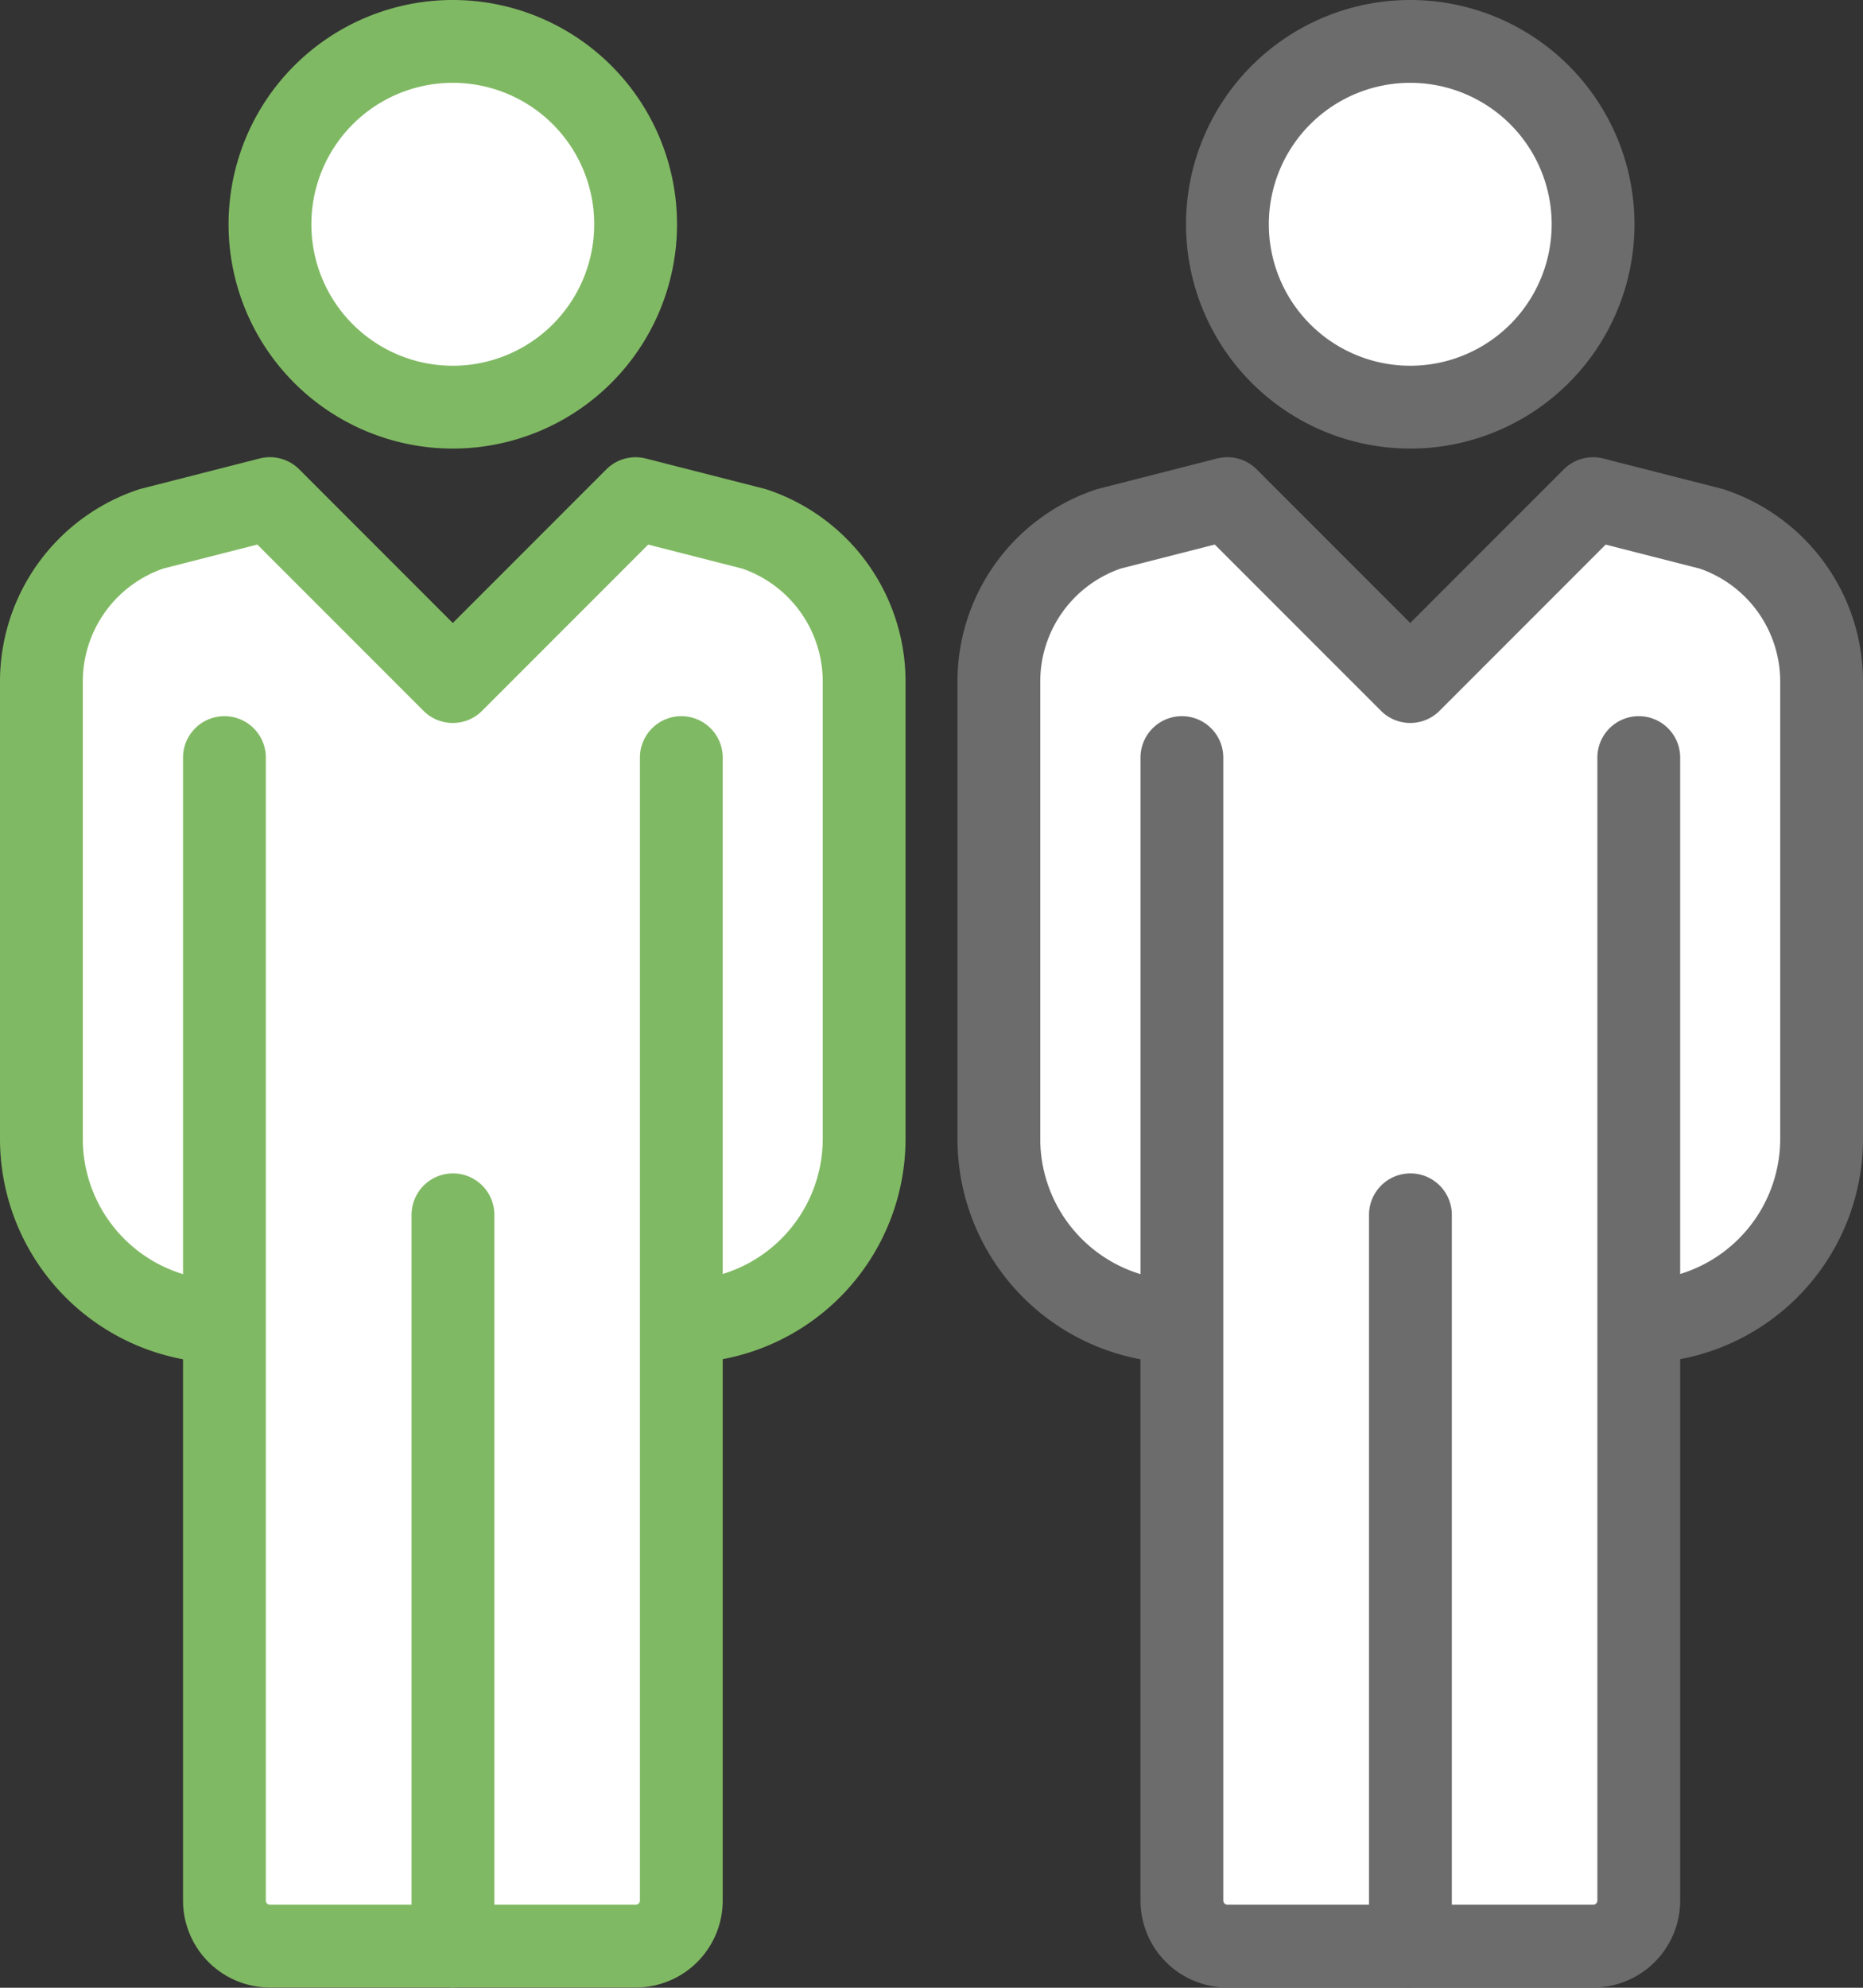 <svg xmlns="http://www.w3.org/2000/svg" width="45" height="48" viewBox="0 0 45 48"><rect x="0" y="0" width="45" height="48" fill="#333333" stroke="none"/><g transform="translate(-0.605 -1.605)"><g transform="translate(1.605 2.605)"><path d="M16.457,31.914A4.416,4.416,0,0,0,20.873,27.5V16.457a3.886,3.886,0,0,0-2.66-3.686l-2.86-.73-4.416,4.417L6.52,12.04l-2.86.73A3.887,3.887,0,0,0,1,16.457V27.5a4.416,4.416,0,0,0,4.416,4.416m9.937-26.5A4.416,4.416,0,1,1,10.937,1,4.416,4.416,0,0,1,15.353,5.416Z" transform="translate(-1 -1)" fill="#fff" stroke="#80b963" stroke-linejoin="round" stroke-width="2"/><path d="M18.329,26.153v27.6a1.1,1.1,0,0,1-1.1,1.1H8.393a1.1,1.1,0,0,1-1.1-1.1v-27.6m5.52,11.041V54.859" transform="translate(-2.872 -8.859)" fill="#fff" stroke="#80b963" stroke-linecap="round" stroke-linejoin="round" stroke-width="2"/><path d="M50.375,31.914A4.416,4.416,0,0,0,54.791,27.5V16.457a3.886,3.886,0,0,0-2.66-3.686l-2.86-.73-4.416,4.417L40.438,12.04l-2.86.73a3.886,3.886,0,0,0-2.66,3.686V27.5a4.416,4.416,0,0,0,4.416,4.416m9.937-26.5A4.416,4.416,0,1,1,44.855,1,4.416,4.416,0,0,1,49.271,5.416Z" transform="translate(-11.791 -1)" fill="#fff" stroke="#6c6c6c" stroke-linejoin="round" stroke-width="2"/><path d="M52.247,26.153v27.6a1.1,1.1,0,0,1-1.1,1.1H42.311a1.1,1.1,0,0,1-1.1-1.1v-27.6m5.52,11.041V54.859" transform="translate(-13.663 -8.859)" fill="#fff" stroke="#6c6c6c" stroke-linecap="round" stroke-linejoin="round" stroke-width="2"/></g></g></svg>